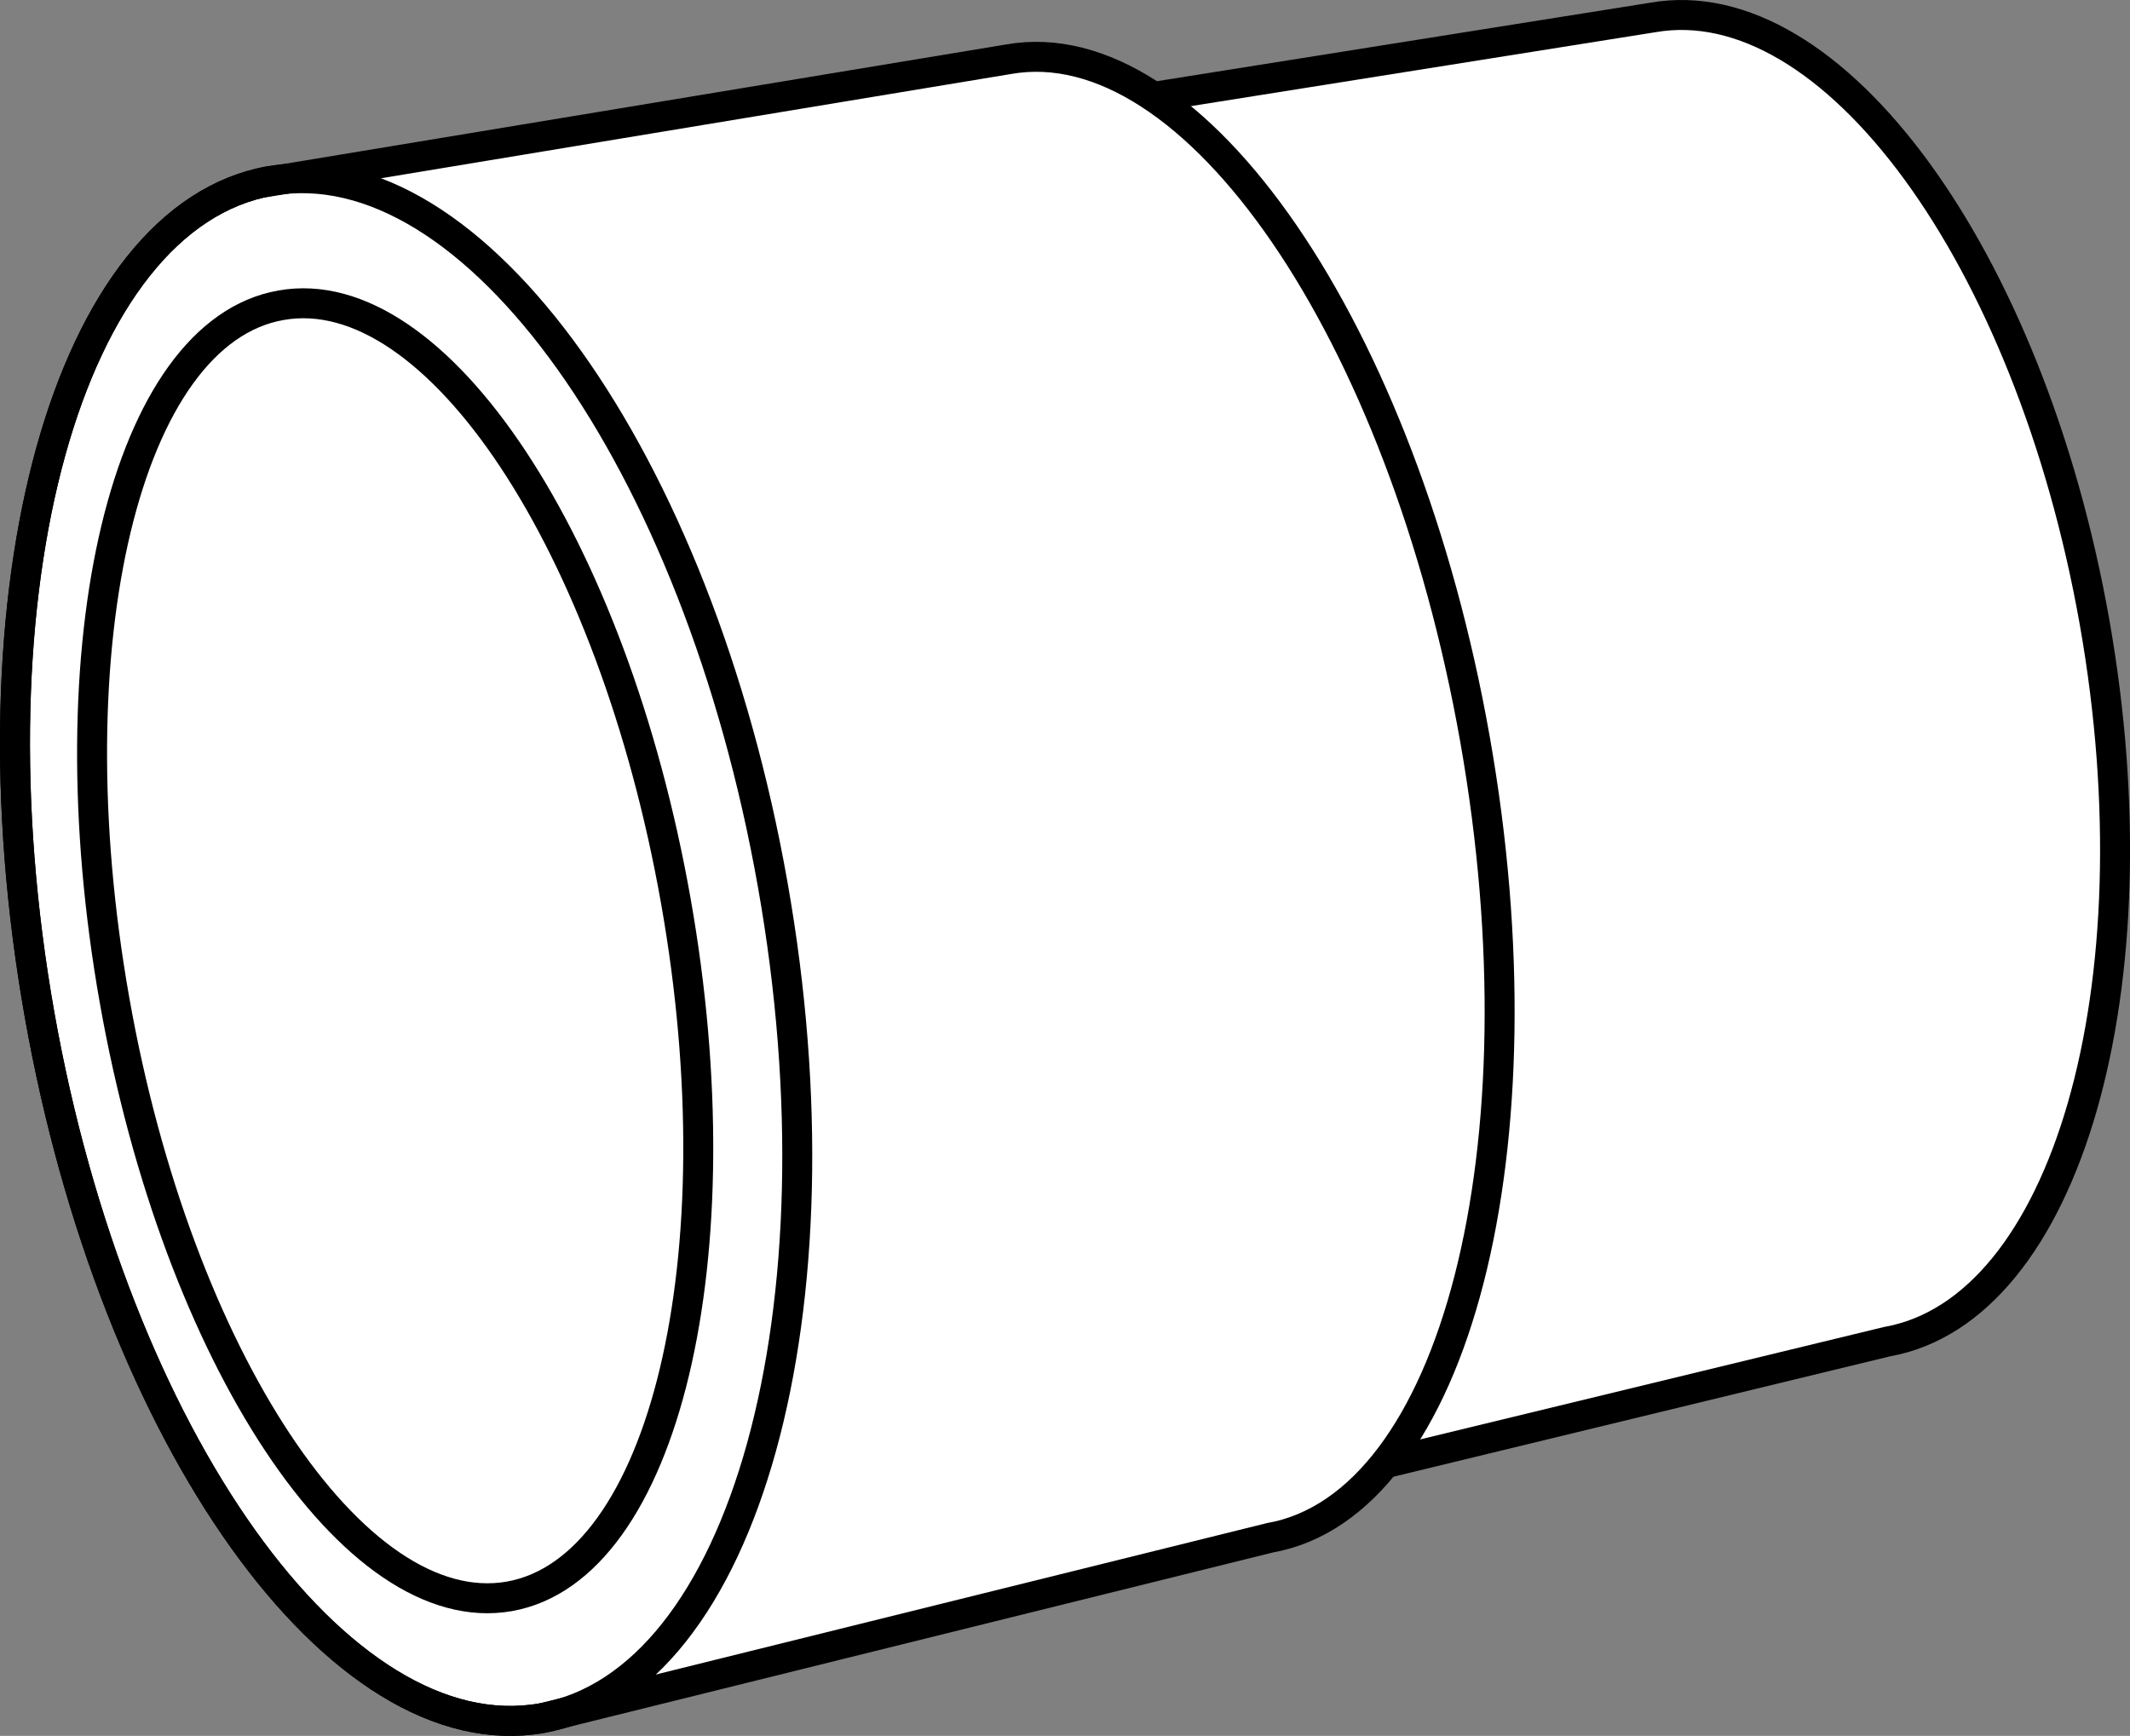 <?xml version="1.0" encoding="iso-8859-1"?>
<!-- Generator: Adobe Illustrator 28.1.0, SVG Export Plug-In . SVG Version: 6.00 Build 0)  -->
<svg version="1.1" id="image_1_" xmlns="http://www.w3.org/2000/svg" xmlns:xlink="http://www.w3.org/1999/xlink" x="0px" y="0px"
	 width="56.874px" height="46.361px" viewBox="0 0 56.874 46.361" enable-background="new 0 0 56.874 46.361"
	 xml:space="preserve">
<rect x="0" y="0" width="56.874" height="46.361" fill="#808080" stroke="none"/>
<path fill="#FFFFFF" stroke="#000000" stroke-width="0.8" d="M30.796,2.589l13.333-2.122
	c4.79-0.843,10.069,6.378,11.798,16.147c1.726,9.769-0.758,18.37-5.545,19.219l-13.9,3.37"/>
<path fill="#FFFFFF" stroke="#000000" stroke-width="0.8" d="M6.981,4.884l19.943-3.301
	c4.956-0.882,10.531,7.249,12.46,18.157c1.929,10.909-0.524,20.457-5.48,21.331l-19.431,4.816
	c-5.403,0.958-11.413-7.46-13.418-18.796C-0.951,15.742,1.808,5.785,7.218,4.833"/>
<path fill="none" stroke="#000000" stroke-width="0.8" d="M1.054,27.09c2.005,11.336,8.015,19.755,13.418,18.796
	c5.41-0.958,8.169-10.921,6.16-22.264C18.627,12.287,12.627,3.875,7.218,4.833
	C1.808,5.785-0.951,15.742,1.054,27.09z"/>
<path fill="none" stroke="#000000" stroke-width="0.8" d="M3.058,26.712c1.683,9.524,6.403,16.651,10.544,15.922
	c4.138-0.735,6.129-9.051,4.443-18.575S11.647,7.416,7.505,8.152C3.364,8.873,1.372,17.188,3.058,26.712z"/>
</svg>
